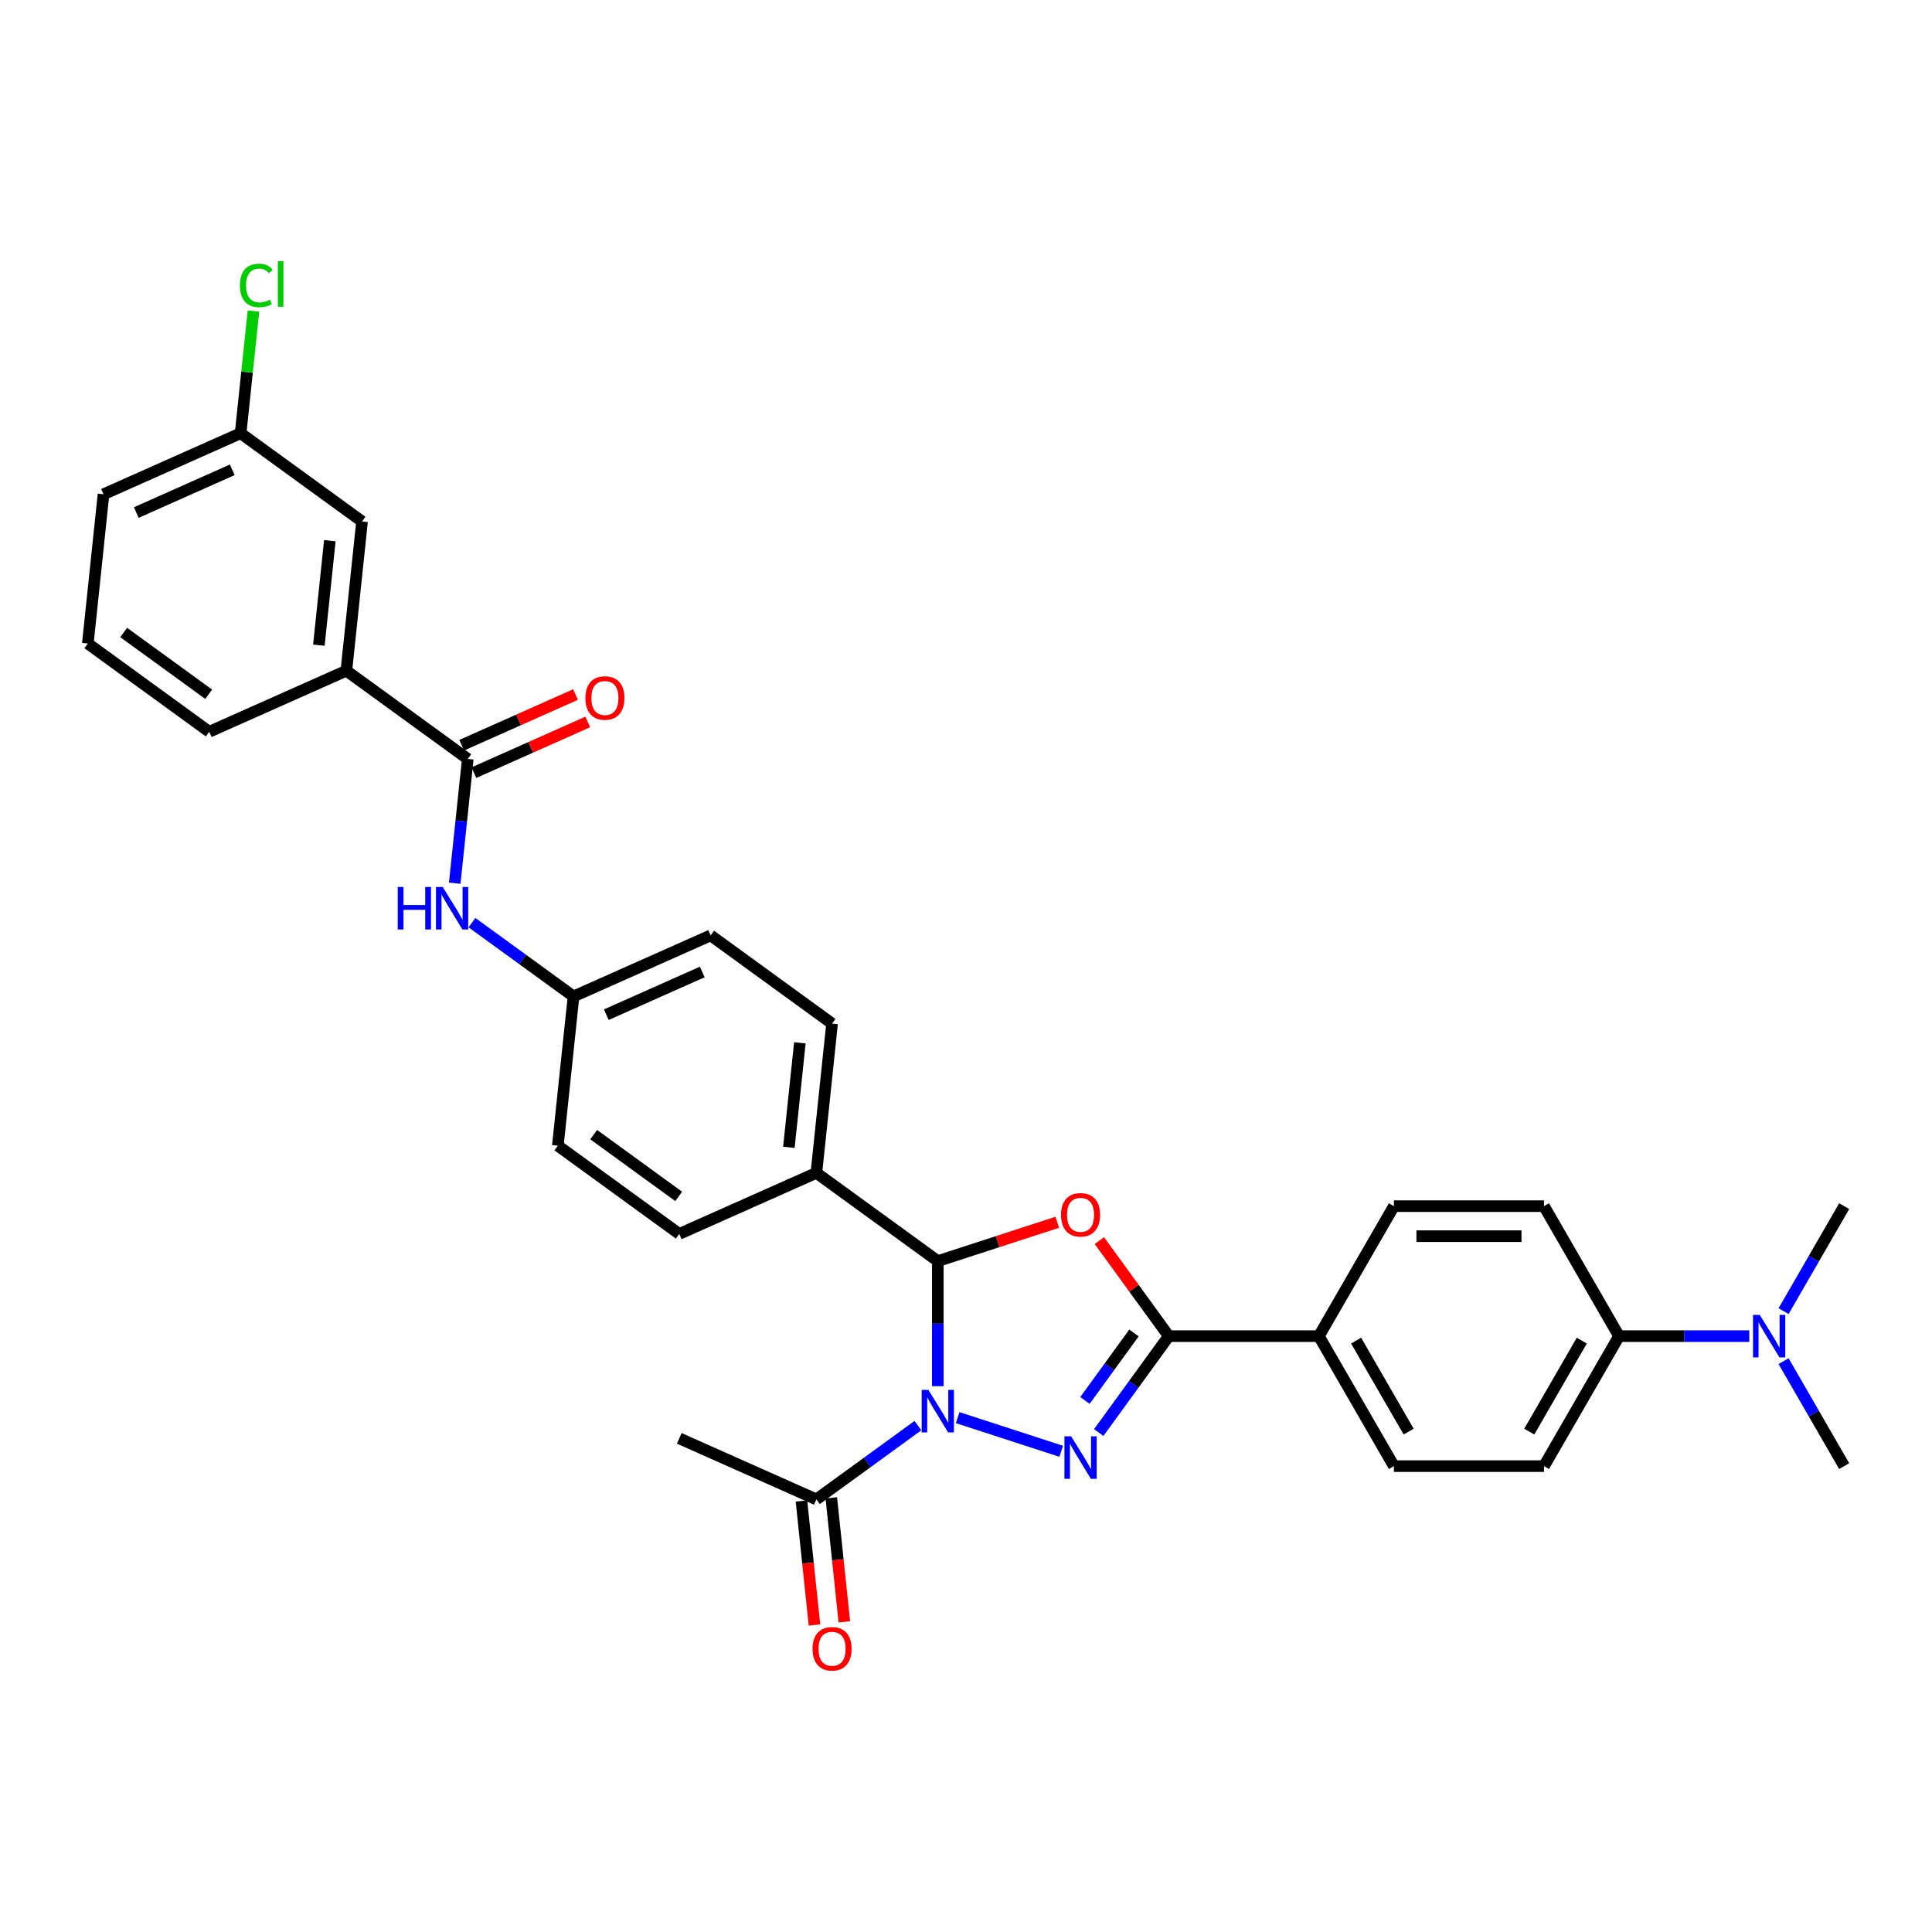 <?xml version='1.0' encoding='iso-8859-1'?>
<svg version='1.1' baseProfile='full'
              xmlns='http://www.w3.org/2000/svg'
                      xmlns:rdkit='http://www.rdkit.org/xml'
                      xmlns:xlink='http://www.w3.org/1999/xlink'
                  xml:space='preserve'
width='1000px' height='1000px' viewBox='0 0 1000 1000'>
<!-- END OF HEADER -->
<rect style='opacity:1.0;fill:#FFFFFF;stroke:none' width='1000' height='1000' x='0' y='0'> </rect>
<path class='bond-0' d='M 495.691,733.768 L 549.275,751.179' style='fill:none;fill-rule:evenodd;stroke:#0000FF;stroke-width:6px;stroke-linecap:butt;stroke-linejoin:miter;stroke-opacity:1' />
<path class='bond-2' d='M 485.406,717.484 L 485.406,685.112' style='fill:none;fill-rule:evenodd;stroke:#0000FF;stroke-width:6px;stroke-linecap:butt;stroke-linejoin:miter;stroke-opacity:1' />
<path class='bond-2' d='M 485.406,685.112 L 485.406,652.739' style='fill:none;fill-rule:evenodd;stroke:#000000;stroke-width:6px;stroke-linecap:butt;stroke-linejoin:miter;stroke-opacity:1' />
<path class='bond-5' d='M 475.12,737.899 L 448.838,756.995' style='fill:none;fill-rule:evenodd;stroke:#0000FF;stroke-width:6px;stroke-linecap:butt;stroke-linejoin:miter;stroke-opacity:1' />
<path class='bond-5' d='M 448.838,756.995 L 422.555,776.09' style='fill:none;fill-rule:evenodd;stroke:#000000;stroke-width:6px;stroke-linecap:butt;stroke-linejoin:miter;stroke-opacity:1' />
<path class='bond-3' d='M 568.694,741.49 L 586.824,716.537' style='fill:none;fill-rule:evenodd;stroke:#0000FF;stroke-width:6px;stroke-linecap:butt;stroke-linejoin:miter;stroke-opacity:1' />
<path class='bond-3' d='M 586.824,716.537 L 604.954,691.583' style='fill:none;fill-rule:evenodd;stroke:#000000;stroke-width:6px;stroke-linecap:butt;stroke-linejoin:miter;stroke-opacity:1' />
<path class='bond-3' d='M 561.563,724.872 L 574.254,707.404' style='fill:none;fill-rule:evenodd;stroke:#0000FF;stroke-width:6px;stroke-linecap:butt;stroke-linejoin:miter;stroke-opacity:1' />
<path class='bond-3' d='M 574.254,707.404 L 586.945,689.936' style='fill:none;fill-rule:evenodd;stroke:#000000;stroke-width:6px;stroke-linecap:butt;stroke-linejoin:miter;stroke-opacity:1' />
<path class='bond-1' d='M 547.249,632.645 L 516.327,642.692' style='fill:none;fill-rule:evenodd;stroke:#FF0000;stroke-width:6px;stroke-linecap:butt;stroke-linejoin:miter;stroke-opacity:1' />
<path class='bond-1' d='M 516.327,642.692 L 485.406,652.739' style='fill:none;fill-rule:evenodd;stroke:#000000;stroke-width:6px;stroke-linecap:butt;stroke-linejoin:miter;stroke-opacity:1' />
<path class='bond-32' d='M 569.032,642.142 L 586.993,666.862' style='fill:none;fill-rule:evenodd;stroke:#FF0000;stroke-width:6px;stroke-linecap:butt;stroke-linejoin:miter;stroke-opacity:1' />
<path class='bond-32' d='M 586.993,666.862 L 604.954,691.583' style='fill:none;fill-rule:evenodd;stroke:#000000;stroke-width:6px;stroke-linecap:butt;stroke-linejoin:miter;stroke-opacity:1' />
<path class='bond-9' d='M 485.406,652.739 L 422.555,607.076' style='fill:none;fill-rule:evenodd;stroke:#000000;stroke-width:6px;stroke-linecap:butt;stroke-linejoin:miter;stroke-opacity:1' />
<path class='bond-8' d='M 604.954,691.583 L 682.641,691.583' style='fill:none;fill-rule:evenodd;stroke:#000000;stroke-width:6px;stroke-linecap:butt;stroke-linejoin:miter;stroke-opacity:1' />
<path class='bond-4' d='M 242.126,392.825 L 238.745,424.984' style='fill:none;fill-rule:evenodd;stroke:#000000;stroke-width:6px;stroke-linecap:butt;stroke-linejoin:miter;stroke-opacity:1' />
<path class='bond-4' d='M 238.745,424.984 L 235.365,457.143' style='fill:none;fill-rule:evenodd;stroke:#0000FF;stroke-width:6px;stroke-linecap:butt;stroke-linejoin:miter;stroke-opacity:1' />
<path class='bond-7' d='M 242.126,392.825 L 179.275,347.161' style='fill:none;fill-rule:evenodd;stroke:#000000;stroke-width:6px;stroke-linecap:butt;stroke-linejoin:miter;stroke-opacity:1' />
<path class='bond-11' d='M 245.285,399.922 L 274.75,386.803' style='fill:none;fill-rule:evenodd;stroke:#000000;stroke-width:6px;stroke-linecap:butt;stroke-linejoin:miter;stroke-opacity:1' />
<path class='bond-11' d='M 274.75,386.803 L 304.214,373.685' style='fill:none;fill-rule:evenodd;stroke:#FF0000;stroke-width:6px;stroke-linecap:butt;stroke-linejoin:miter;stroke-opacity:1' />
<path class='bond-11' d='M 238.966,385.728 L 268.43,372.609' style='fill:none;fill-rule:evenodd;stroke:#000000;stroke-width:6px;stroke-linecap:butt;stroke-linejoin:miter;stroke-opacity:1' />
<path class='bond-11' d='M 268.43,372.609 L 297.895,359.491' style='fill:none;fill-rule:evenodd;stroke:#FF0000;stroke-width:6px;stroke-linecap:butt;stroke-linejoin:miter;stroke-opacity:1' />
<path class='bond-13' d='M 414.829,776.902 L 418.203,808.999' style='fill:none;fill-rule:evenodd;stroke:#000000;stroke-width:6px;stroke-linecap:butt;stroke-linejoin:miter;stroke-opacity:1' />
<path class='bond-13' d='M 418.203,808.999 L 421.576,841.096' style='fill:none;fill-rule:evenodd;stroke:#FF0000;stroke-width:6px;stroke-linecap:butt;stroke-linejoin:miter;stroke-opacity:1' />
<path class='bond-13' d='M 430.282,775.278 L 433.655,807.375' style='fill:none;fill-rule:evenodd;stroke:#000000;stroke-width:6px;stroke-linecap:butt;stroke-linejoin:miter;stroke-opacity:1' />
<path class='bond-13' d='M 433.655,807.375 L 437.029,839.472' style='fill:none;fill-rule:evenodd;stroke:#FF0000;stroke-width:6px;stroke-linecap:butt;stroke-linejoin:miter;stroke-opacity:1' />
<path class='bond-26' d='M 422.555,776.09 L 351.585,744.492' style='fill:none;fill-rule:evenodd;stroke:#000000;stroke-width:6px;stroke-linecap:butt;stroke-linejoin:miter;stroke-opacity:1' />
<path class='bond-6' d='M 244.291,477.559 L 270.573,496.654' style='fill:none;fill-rule:evenodd;stroke:#0000FF;stroke-width:6px;stroke-linecap:butt;stroke-linejoin:miter;stroke-opacity:1' />
<path class='bond-6' d='M 270.573,496.654 L 296.855,515.749' style='fill:none;fill-rule:evenodd;stroke:#000000;stroke-width:6px;stroke-linecap:butt;stroke-linejoin:miter;stroke-opacity:1' />
<path class='bond-14' d='M 179.275,347.161 L 187.396,269.9' style='fill:none;fill-rule:evenodd;stroke:#000000;stroke-width:6px;stroke-linecap:butt;stroke-linejoin:miter;stroke-opacity:1' />
<path class='bond-14' d='M 165.041,333.948 L 170.725,279.865' style='fill:none;fill-rule:evenodd;stroke:#000000;stroke-width:6px;stroke-linecap:butt;stroke-linejoin:miter;stroke-opacity:1' />
<path class='bond-27' d='M 179.275,347.161 L 108.305,378.76' style='fill:none;fill-rule:evenodd;stroke:#000000;stroke-width:6px;stroke-linecap:butt;stroke-linejoin:miter;stroke-opacity:1' />
<path class='bond-15' d='M 682.641,691.583 L 721.484,624.304' style='fill:none;fill-rule:evenodd;stroke:#000000;stroke-width:6px;stroke-linecap:butt;stroke-linejoin:miter;stroke-opacity:1' />
<path class='bond-16' d='M 682.641,691.583 L 721.484,758.862' style='fill:none;fill-rule:evenodd;stroke:#000000;stroke-width:6px;stroke-linecap:butt;stroke-linejoin:miter;stroke-opacity:1' />
<path class='bond-16' d='M 701.923,693.906 L 729.114,741.001' style='fill:none;fill-rule:evenodd;stroke:#000000;stroke-width:6px;stroke-linecap:butt;stroke-linejoin:miter;stroke-opacity:1' />
<path class='bond-19' d='M 422.555,607.076 L 430.676,529.815' style='fill:none;fill-rule:evenodd;stroke:#000000;stroke-width:6px;stroke-linecap:butt;stroke-linejoin:miter;stroke-opacity:1' />
<path class='bond-19' d='M 408.321,593.863 L 414.006,539.78' style='fill:none;fill-rule:evenodd;stroke:#000000;stroke-width:6px;stroke-linecap:butt;stroke-linejoin:miter;stroke-opacity:1' />
<path class='bond-20' d='M 422.555,607.076 L 351.585,638.674' style='fill:none;fill-rule:evenodd;stroke:#000000;stroke-width:6px;stroke-linecap:butt;stroke-linejoin:miter;stroke-opacity:1' />
<path class='bond-10' d='M 838.015,691.583 L 799.171,758.862' style='fill:none;fill-rule:evenodd;stroke:#000000;stroke-width:6px;stroke-linecap:butt;stroke-linejoin:miter;stroke-opacity:1' />
<path class='bond-10' d='M 818.733,693.906 L 791.542,741.001' style='fill:none;fill-rule:evenodd;stroke:#000000;stroke-width:6px;stroke-linecap:butt;stroke-linejoin:miter;stroke-opacity:1' />
<path class='bond-12' d='M 838.015,691.583 L 871.716,691.583' style='fill:none;fill-rule:evenodd;stroke:#000000;stroke-width:6px;stroke-linecap:butt;stroke-linejoin:miter;stroke-opacity:1' />
<path class='bond-12' d='M 871.716,691.583 L 905.416,691.583' style='fill:none;fill-rule:evenodd;stroke:#0000FF;stroke-width:6px;stroke-linecap:butt;stroke-linejoin:miter;stroke-opacity:1' />
<path class='bond-34' d='M 838.015,691.583 L 799.171,624.304' style='fill:none;fill-rule:evenodd;stroke:#000000;stroke-width:6px;stroke-linecap:butt;stroke-linejoin:miter;stroke-opacity:1' />
<path class='bond-29' d='M 923.174,704.526 L 938.86,731.694' style='fill:none;fill-rule:evenodd;stroke:#0000FF;stroke-width:6px;stroke-linecap:butt;stroke-linejoin:miter;stroke-opacity:1' />
<path class='bond-29' d='M 938.86,731.694 L 954.545,758.862' style='fill:none;fill-rule:evenodd;stroke:#000000;stroke-width:6px;stroke-linecap:butt;stroke-linejoin:miter;stroke-opacity:1' />
<path class='bond-30' d='M 923.174,678.64 L 938.86,651.472' style='fill:none;fill-rule:evenodd;stroke:#0000FF;stroke-width:6px;stroke-linecap:butt;stroke-linejoin:miter;stroke-opacity:1' />
<path class='bond-30' d='M 938.86,651.472 L 954.545,624.304' style='fill:none;fill-rule:evenodd;stroke:#000000;stroke-width:6px;stroke-linecap:butt;stroke-linejoin:miter;stroke-opacity:1' />
<path class='bond-22' d='M 187.396,269.9 L 124.546,224.237' style='fill:none;fill-rule:evenodd;stroke:#000000;stroke-width:6px;stroke-linecap:butt;stroke-linejoin:miter;stroke-opacity:1' />
<path class='bond-18' d='M 721.484,624.304 L 799.171,624.304' style='fill:none;fill-rule:evenodd;stroke:#000000;stroke-width:6px;stroke-linecap:butt;stroke-linejoin:miter;stroke-opacity:1' />
<path class='bond-18' d='M 733.137,639.841 L 787.518,639.841' style='fill:none;fill-rule:evenodd;stroke:#000000;stroke-width:6px;stroke-linecap:butt;stroke-linejoin:miter;stroke-opacity:1' />
<path class='bond-17' d='M 721.484,758.862 L 799.171,758.862' style='fill:none;fill-rule:evenodd;stroke:#000000;stroke-width:6px;stroke-linecap:butt;stroke-linejoin:miter;stroke-opacity:1' />
<path class='bond-24' d='M 430.676,529.815 L 367.826,484.151' style='fill:none;fill-rule:evenodd;stroke:#000000;stroke-width:6px;stroke-linecap:butt;stroke-linejoin:miter;stroke-opacity:1' />
<path class='bond-23' d='M 351.585,638.674 L 288.735,593.011' style='fill:none;fill-rule:evenodd;stroke:#000000;stroke-width:6px;stroke-linecap:butt;stroke-linejoin:miter;stroke-opacity:1' />
<path class='bond-23' d='M 351.29,619.255 L 307.295,587.29' style='fill:none;fill-rule:evenodd;stroke:#000000;stroke-width:6px;stroke-linecap:butt;stroke-linejoin:miter;stroke-opacity:1' />
<path class='bond-21' d='M 296.855,515.749 L 288.735,593.011' style='fill:none;fill-rule:evenodd;stroke:#000000;stroke-width:6px;stroke-linecap:butt;stroke-linejoin:miter;stroke-opacity:1' />
<path class='bond-33' d='M 296.855,515.749 L 367.826,484.151' style='fill:none;fill-rule:evenodd;stroke:#000000;stroke-width:6px;stroke-linecap:butt;stroke-linejoin:miter;stroke-opacity:1' />
<path class='bond-33' d='M 313.82,525.204 L 363.5,503.085' style='fill:none;fill-rule:evenodd;stroke:#000000;stroke-width:6px;stroke-linecap:butt;stroke-linejoin:miter;stroke-opacity:1' />
<path class='bond-25' d='M 124.546,224.237 L 127.869,192.613' style='fill:none;fill-rule:evenodd;stroke:#000000;stroke-width:6px;stroke-linecap:butt;stroke-linejoin:miter;stroke-opacity:1' />
<path class='bond-25' d='M 127.869,192.613 L 131.193,160.99' style='fill:none;fill-rule:evenodd;stroke:#00CC00;stroke-width:6px;stroke-linecap:butt;stroke-linejoin:miter;stroke-opacity:1' />
<path class='bond-35' d='M 124.546,224.237 L 53.575,255.835' style='fill:none;fill-rule:evenodd;stroke:#000000;stroke-width:6px;stroke-linecap:butt;stroke-linejoin:miter;stroke-opacity:1' />
<path class='bond-35' d='M 120.22,243.17 L 70.54,265.289' style='fill:none;fill-rule:evenodd;stroke:#000000;stroke-width:6px;stroke-linecap:butt;stroke-linejoin:miter;stroke-opacity:1' />
<path class='bond-28' d='M 108.305,378.76 L 45.455,333.096' style='fill:none;fill-rule:evenodd;stroke:#000000;stroke-width:6px;stroke-linecap:butt;stroke-linejoin:miter;stroke-opacity:1' />
<path class='bond-28' d='M 108.01,359.34 L 64.015,327.376' style='fill:none;fill-rule:evenodd;stroke:#000000;stroke-width:6px;stroke-linecap:butt;stroke-linejoin:miter;stroke-opacity:1' />
<path class='bond-31' d='M 45.455,333.096 L 53.575,255.835' style='fill:none;fill-rule:evenodd;stroke:#000000;stroke-width:6px;stroke-linecap:butt;stroke-linejoin:miter;stroke-opacity:1' />
<path  class='atom-0' d='M 480.542 719.426
L 487.752 731.079
Q 488.466 732.229, 489.616 734.311
Q 490.766 736.393, 490.828 736.517
L 490.828 719.426
L 493.749 719.426
L 493.749 741.427
L 490.735 741.427
L 482.997 728.686
Q 482.096 727.195, 481.133 725.486
Q 480.201 723.776, 479.921 723.248
L 479.921 741.427
L 477.062 741.427
L 477.062 719.426
L 480.542 719.426
' fill='#0000FF'/>
<path  class='atom-1' d='M 554.427 743.433
L 561.637 755.086
Q 562.351 756.235, 563.501 758.317
Q 564.651 760.399, 564.713 760.524
L 564.713 743.433
L 567.634 743.433
L 567.634 765.434
L 564.62 765.434
L 556.882 752.693
Q 555.981 751.201, 555.018 749.492
Q 554.085 747.783, 553.806 747.255
L 553.806 765.434
L 550.947 765.434
L 550.947 743.433
L 554.427 743.433
' fill='#0000FF'/>
<path  class='atom-2' d='M 549.191 628.795
Q 549.191 623.512, 551.801 620.56
Q 554.412 617.608, 559.29 617.608
Q 564.169 617.608, 566.779 620.56
Q 569.39 623.512, 569.39 628.795
Q 569.39 634.14, 566.748 637.185
Q 564.107 640.199, 559.29 640.199
Q 554.443 640.199, 551.801 637.185
Q 549.191 634.171, 549.191 628.795
M 559.29 637.713
Q 562.646 637.713, 564.449 635.476
Q 566.282 633.208, 566.282 628.795
Q 566.282 624.475, 564.449 622.3
Q 562.646 620.094, 559.29 620.094
Q 555.934 620.094, 554.101 622.269
Q 552.299 624.444, 552.299 628.795
Q 552.299 633.239, 554.101 635.476
Q 555.934 637.713, 559.29 637.713
' fill='#FF0000'/>
<path  class='atom-7' d='M 205.867 459.086
L 208.85 459.086
L 208.85 468.439
L 220.099 468.439
L 220.099 459.086
L 223.082 459.086
L 223.082 481.087
L 220.099 481.087
L 220.099 470.925
L 208.85 470.925
L 208.85 481.087
L 205.867 481.087
L 205.867 459.086
' fill='#0000FF'/>
<path  class='atom-7' d='M 229.142 459.086
L 236.351 470.739
Q 237.066 471.888, 238.216 473.97
Q 239.365 476.052, 239.428 476.177
L 239.428 459.086
L 242.349 459.086
L 242.349 481.087
L 239.334 481.087
L 231.597 468.346
Q 230.696 466.854, 229.732 465.145
Q 228.8 463.436, 228.52 462.908
L 228.52 481.087
L 225.661 481.087
L 225.661 459.086
L 229.142 459.086
' fill='#0000FF'/>
<path  class='atom-12' d='M 302.997 361.289
Q 302.997 356.006, 305.607 353.054
Q 308.217 350.102, 313.096 350.102
Q 317.975 350.102, 320.585 353.054
Q 323.195 356.006, 323.195 361.289
Q 323.195 366.633, 320.554 369.679
Q 317.913 372.693, 313.096 372.693
Q 308.248 372.693, 305.607 369.679
Q 302.997 366.665, 302.997 361.289
M 313.096 370.207
Q 316.452 370.207, 318.255 367.97
Q 320.088 365.701, 320.088 361.289
Q 320.088 356.969, 318.255 354.794
Q 316.452 352.588, 313.096 352.588
Q 309.74 352.588, 307.907 354.763
Q 306.104 356.938, 306.104 361.289
Q 306.104 365.732, 307.907 367.97
Q 309.74 370.207, 313.096 370.207
' fill='#FF0000'/>
<path  class='atom-13' d='M 910.839 680.582
L 918.048 692.235
Q 918.763 693.385, 919.913 695.467
Q 921.062 697.549, 921.124 697.674
L 921.124 680.582
L 924.046 680.582
L 924.046 702.583
L 921.031 702.583
L 913.294 689.843
Q 912.392 688.351, 911.429 686.642
Q 910.497 684.933, 910.217 684.405
L 910.217 702.583
L 907.358 702.583
L 907.358 680.582
L 910.839 680.582
' fill='#0000FF'/>
<path  class='atom-14' d='M 420.577 853.413
Q 420.577 848.131, 423.187 845.179
Q 425.797 842.226, 430.676 842.226
Q 435.555 842.226, 438.165 845.179
Q 440.775 848.131, 440.775 853.413
Q 440.775 858.758, 438.134 861.804
Q 435.493 864.818, 430.676 864.818
Q 425.828 864.818, 423.187 861.804
Q 420.577 858.789, 420.577 853.413
M 430.676 862.332
Q 434.032 862.332, 435.834 860.094
Q 437.668 857.826, 437.668 853.413
Q 437.668 849.094, 435.834 846.919
Q 434.032 844.712, 430.676 844.712
Q 427.32 844.712, 425.486 846.888
Q 423.684 849.063, 423.684 853.413
Q 423.684 857.857, 425.486 860.094
Q 427.32 862.332, 430.676 862.332
' fill='#FF0000'/>
<path  class='atom-26' d='M 124.183 147.736
Q 124.183 142.267, 126.731 139.408
Q 129.31 136.518, 134.189 136.518
Q 138.726 136.518, 141.15 139.719
L 139.099 141.397
Q 137.327 139.067, 134.189 139.067
Q 130.864 139.067, 129.093 141.304
Q 127.352 143.51, 127.352 147.736
Q 127.352 152.087, 129.155 154.324
Q 130.988 156.562, 134.531 156.562
Q 136.955 156.562, 139.782 155.101
L 140.652 157.432
Q 139.503 158.178, 137.762 158.613
Q 136.022 159.048, 134.096 159.048
Q 129.31 159.048, 126.731 156.127
Q 124.183 153.206, 124.183 147.736
' fill='#00CC00'/>
<path  class='atom-26' d='M 143.822 135.182
L 146.681 135.182
L 146.681 158.768
L 143.822 158.768
L 143.822 135.182
' fill='#00CC00'/>
</svg>
